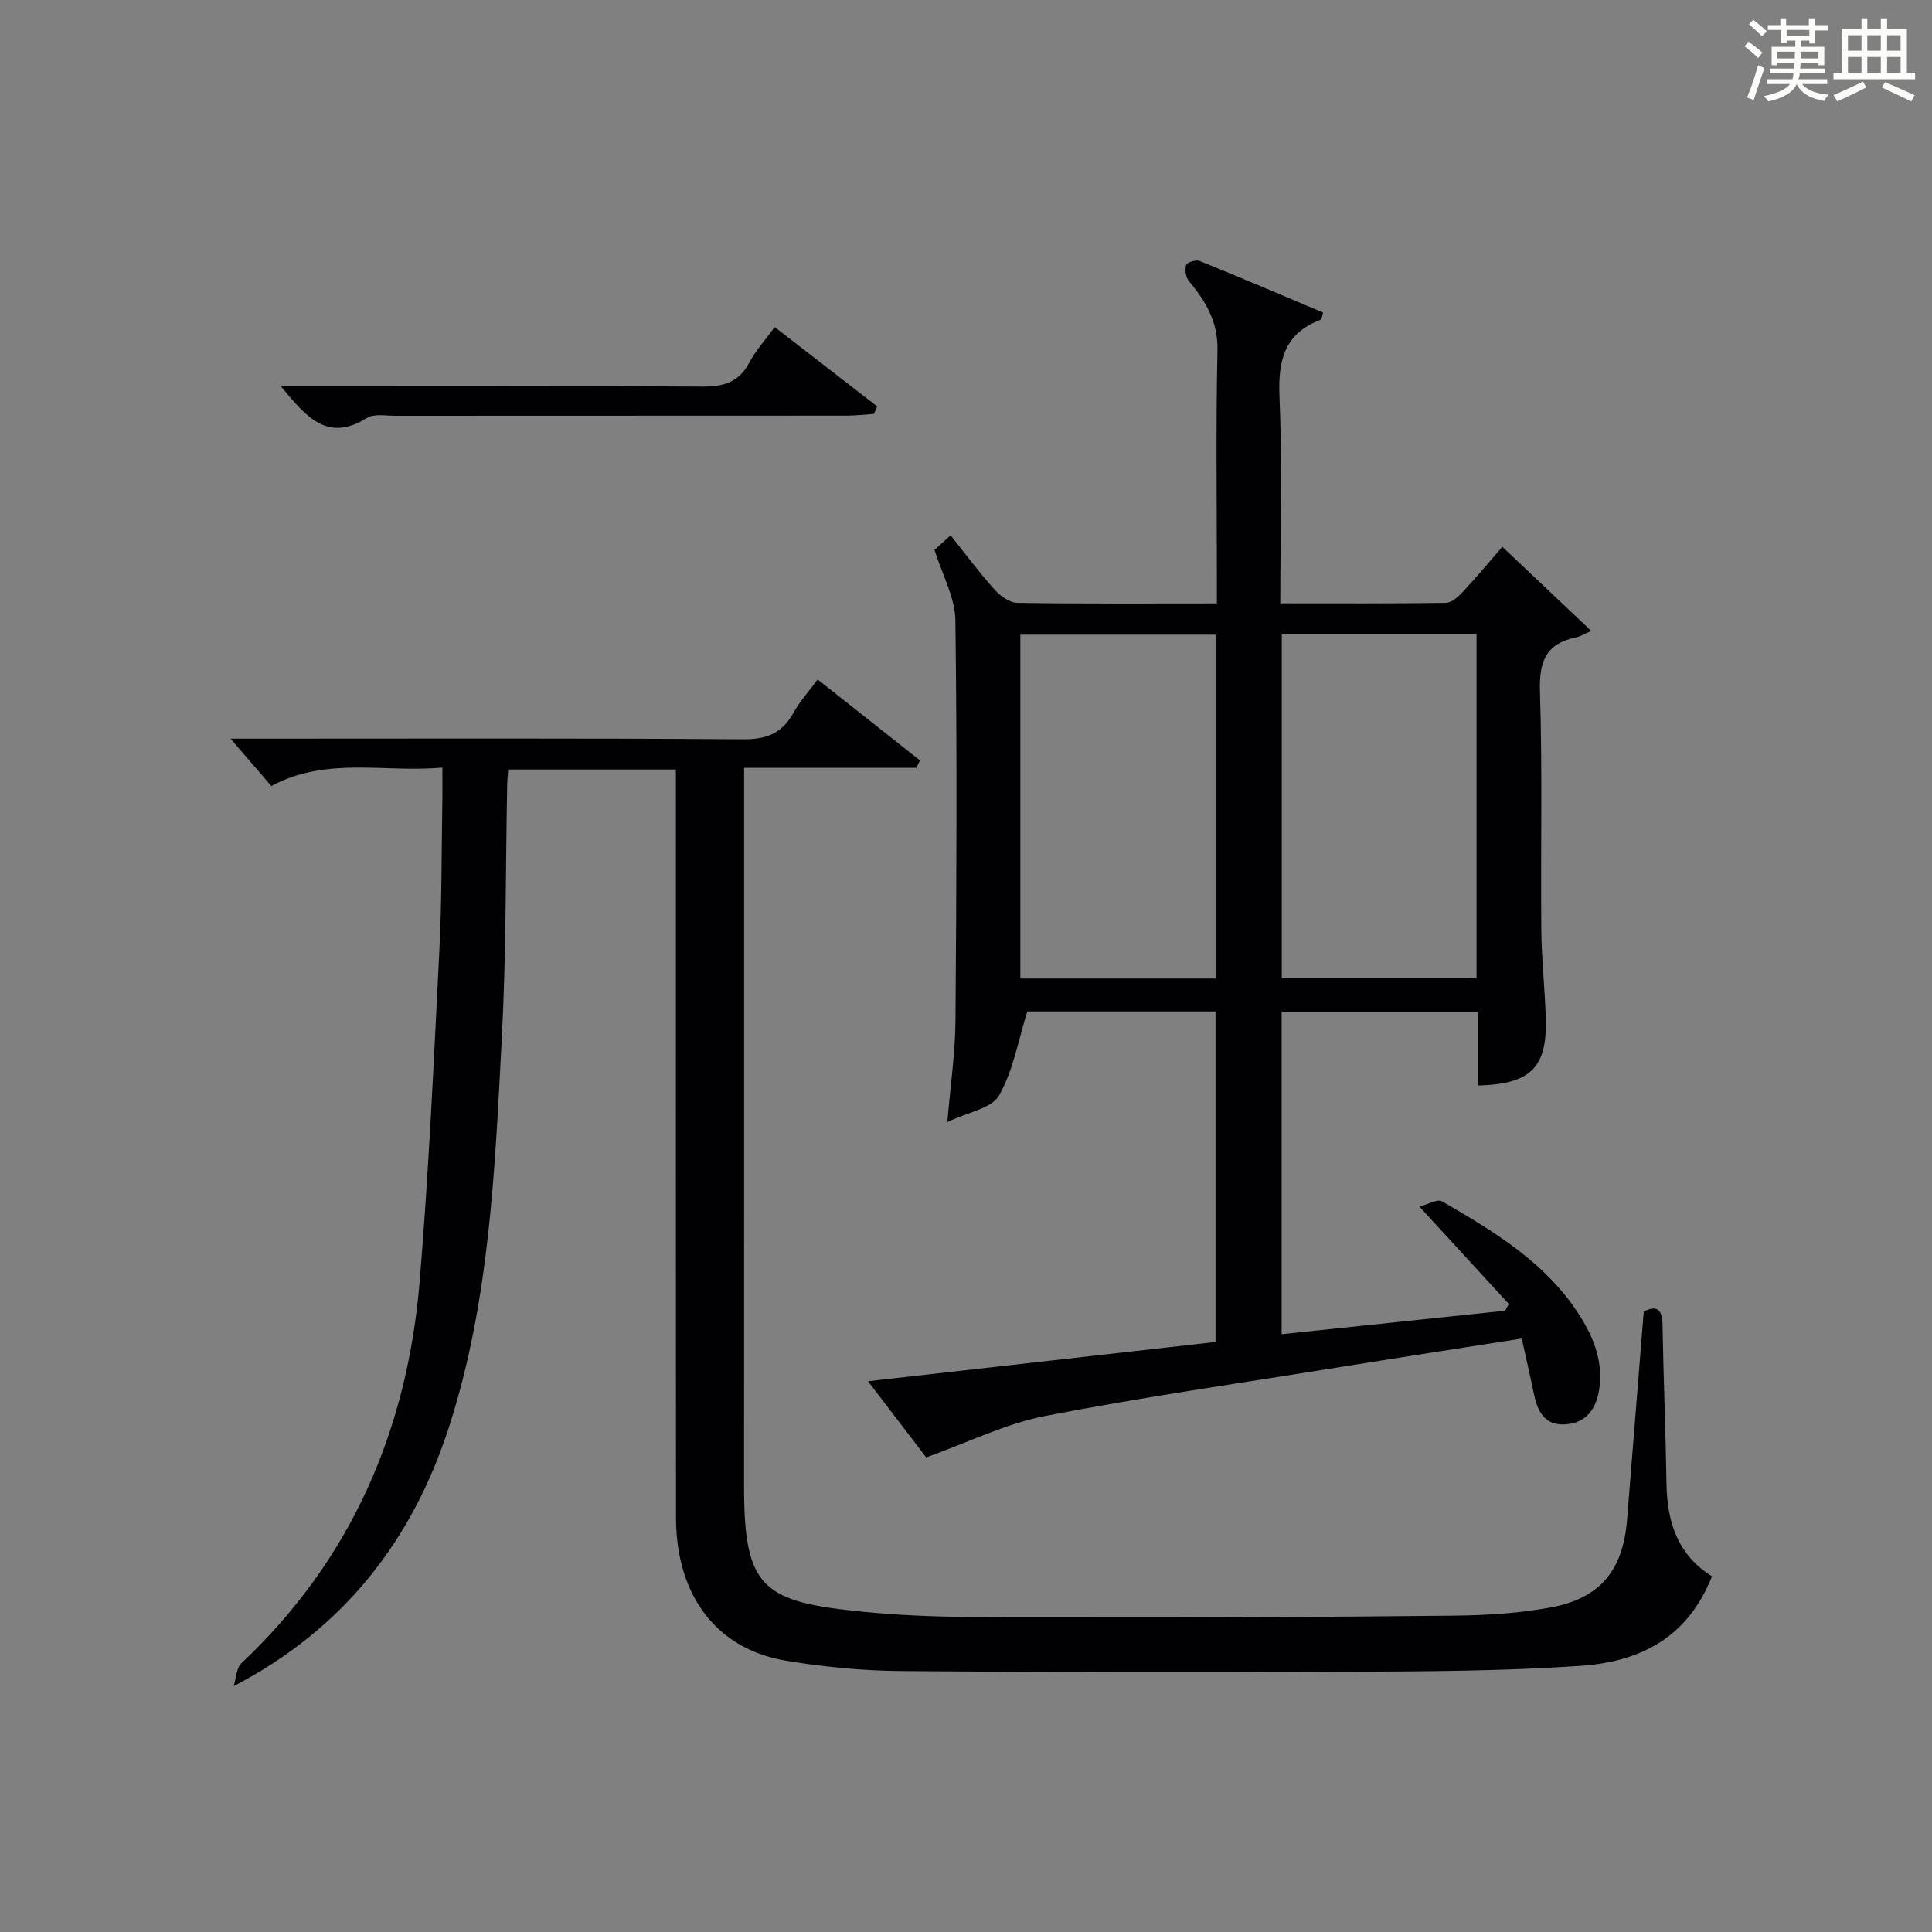 <?xml version="1.0" encoding="utf-8"?>
<svg version="1.1" id="漢_ZDIC_典" xmlns="http://www.w3.org/2000/svg" xmlns:xlink="http://www.w3.org/1999/xlink" x="0px" y="0px"
	 viewBox="0 0 400 400" style="enable-background:new 0 0 400 400;" xml:space="preserve">
<rect x="0" y="0" width="400" height="400" fill="#808080" stroke="none"/>
<style type="text/css">
	.st1{fill:#010104;}
	.st0{fill:#fbfcfa;}
</style>
<g>
	<path class="st0" d="M361.2,9.6l0.8-1c0.9,0.7,1.9,1.4,2.9,2.3L364,12C363,11,362,10.2,361.2,9.6z M361.7,20.2
		c0.9-2.1,1.6-4.3,2.3-6.7c0.4,0.2,0.8,0.4,1.3,0.6c-0.7,2.1-1.5,4.3-2.2,6.6L361.7,20.2z M362.1,5l0.9-0.9c1,0.8,2,1.6,2.8,2.4
		l-1,1C363.9,6.6,363,5.8,362.1,5z M374.6,3.8h1.2v1.4h2.7v1.1h-2.7v2.7h-1.2V8.4h-1.8v1.3h4.9v3.8h-1.2v-0.5h-3.7
		c0,0.4-0.1,0.9-0.1,1.2h5.1v1h-5.2c0,0.5-0.1,0.9-0.3,1.2h6v1h-5.2c1.1,1.3,2.9,2,5.5,2.2c-0.4,0.4-0.7,0.8-0.9,1.3
		c-2.9-0.5-4.8-1.6-5.7-3.5H372c-0.8,1.7-2.7,2.9-5.9,3.6c-0.2-0.4-0.6-0.8-0.9-1.1c2.8-0.6,4.6-1.4,5.4-2.5h-4.8v-1h5.3
		c0.1-0.3,0.2-0.7,0.2-1.2h-4.9v-1h5c0-0.4,0-0.8,0.1-1.2H368v0.5h-1.2V9.7h4.9V8.4h-1.8v0.5h-1.2V6.2H366V5.2h2.6V3.8h1.2v1.4h4.7
		V3.8z M368,12.1h3.6c0-0.4,0-0.9,0-1.4H368V12.1z M369.9,7.5h4.7V6.2h-4.7V7.5z M376.5,10.7h-3.7c0,0.5,0,1,0,1.4h3.7V10.7z"/>
	<path class="st0" d="M385.3,3.8h1.3V6h2.8V3.8h1.3V6h4.1v9.1h1.7v1.3h-16.9v-1.3h1.7V6h4.1V3.8z M385.7,16.9l0.7,1.2
		c-1.8,0.9-3.8,1.9-6,2.9c-0.2-0.4-0.5-0.8-0.8-1.3C381.9,18.7,383.9,17.8,385.7,16.9z M382.6,10.5h2.8V7.3h-2.8V10.5z M382.6,15.1
		h2.8v-3.3h-2.8V15.1z M386.6,10.5h2.8V7.3h-2.8V10.5z M386.6,15.1h2.8v-3.3h-2.8V15.1z M390.3,17c2.1,0.9,4.1,1.8,6.1,2.7l-0.7,1.3
		c-2.2-1.1-4.2-2-6.1-2.9L390.3,17z M393.5,7.3h-2.8v3.2h2.8V7.3z M390.7,15.1h2.8v-3.3h-2.8V15.1z"/>
	
	<path class="st1" d="M191.76,301.74c-3.55-4.64-7.56-9.89-12.05-15.77c24.38-2.75,48.05-5.43,71.95-8.13c0-22.91,0-45.5,0-68.43
		c-13.37,0-26.62,0-38.97,0c-1.88,6-2.91,12.25-5.85,17.4c-1.53,2.68-6.43,3.44-10.7,5.49c0.66-7.81,1.63-14.35,1.68-20.9
		c0.21-27.66,0.35-55.33-0.02-82.99c-0.06-4.72-2.72-9.41-4.32-14.56c0.62-0.56,1.71-1.55,3.33-3.02c3.1,3.87,5.92,7.7,9.08,11.22
		c1.18,1.32,3.11,2.73,4.73,2.76c13.49,0.22,26.98,0.12,41.32,0.12c0-1.96,0-3.71,0-5.45c0-15.67-0.22-31.34,0.12-47
		c0.13-5.91-2.45-10.11-5.91-14.29c-0.65-0.79-0.87-2.35-0.57-3.34c0.16-0.54,2.05-1.12,2.8-0.82c8.58,3.47,17.09,7.11,25.57,10.69
		c-0.3,0.91-0.32,1.4-0.5,1.47c-7.45,2.79-8.86,8.32-8.55,15.77c0.59,14.1,0.17,28.25,0.17,42.95c11.74,0,23.02,0.07,34.29-0.1
		c1.2-0.02,2.58-1.29,3.53-2.3c2.92-3.14,5.66-6.44,8.15-9.31c5.9,5.58,11.55,10.93,18.42,17.43c-1.36,0.58-2.24,1.14-3.2,1.34
		c-6.16,1.27-7.62,4.96-7.43,11.09c0.52,16.48,0.13,32.99,0.28,49.49c0.06,6.15,0.76,12.29,0.93,18.44
		c0.27,10.07-3.16,13.44-13.96,13.75c0-4.97,0-9.94,0-15.29c-13.69,0-27.06,0-40.73,0c0,22.03,0,43.95,0,66.78
		c15.52-1.63,30.88-3.24,46.25-4.86c0.26-0.46,0.53-0.93,0.79-1.39c-5.89-6.42-11.79-12.84-18.52-20.17
		c1.78-0.45,3.74-1.64,4.7-1.08c10.96,6.36,21.84,12.88,28.77,24.09c2.78,4.51,4.53,9.25,3.78,14.63c-0.59,4.25-2.73,7.29-7.28,7.46
		c-4.18,0.16-5.57-2.9-6.29-6.44c-0.76-3.69-1.61-7.36-2.49-11.34c-13.13,2.06-25.72,3.99-38.3,6.02
		c-20.17,3.25-40.4,6.13-60.44,10.03C208.16,294.78,200.45,298.63,191.76,301.74z M211.25,202.59c13.6,0,26.95,0,40.42,0
		c0-23.89,0-47.44,0-71.19c-13.62,0-26.97,0-40.42,0C211.25,155.29,211.25,178.85,211.25,202.59z M265.38,131.29
		c0,24.12,0,47.66,0,71.26c13.67,0,27.03,0,40.32,0c0-23.94,0-47.49,0-71.26C292.18,131.29,278.94,131.29,265.38,131.29z"/>
	<path class="st1" d="M139.93,159.32c-11.91,0-23.16,0-34.71,0c-0.08,1.18-0.19,2.14-0.21,3.09c-0.34,17.47-0.19,34.97-1.11,52.42
		c-1.44,27.18-2.48,54.52-10.97,80.71c-7.57,23.35-21.73,41.69-44.55,53.56c0.51-1.61,0.54-3.74,1.62-4.76
		c22.79-21.48,34.33-48.29,36.89-79.04c1.88-22.68,2.91-45.44,4.06-68.18c0.54-10.63,0.46-21.28,0.64-31.93c0.03-1.8,0-3.61,0-6.27
		c-12.05,1.09-23.91-2.35-35.42,3.81c-2.72-3.16-5.49-6.37-8.44-9.8c1.59,0,3.35,0,5.1,0c33.66,0,67.32-0.12,100.98,0.13
		c4.93,0.04,8.13-1.26,10.47-5.49c1.27-2.3,3.09-4.3,5-6.9c7.19,5.69,14.19,11.23,21.19,16.76c-0.25,0.51-0.5,1.02-0.76,1.53
		c-11.69,0-23.38,0-35.65,0c0,2.51,0,4.46,0,6.4c0,47.49,0.01,94.98-0.01,142.47c-0.01,21.19,3.99,23.83,24.78,25.88
		c13.87,1.37,27.93,1.12,41.91,1.15c26.82,0.07,53.65-0.08,80.47-0.36c6.62-0.07,13.32-0.5,19.82-1.69
		c10.33-1.9,15.01-7.75,15.84-18.22c1.13-14.25,2.28-28.49,3.45-43.06c2.54-1.24,3.83-0.69,3.89,2.75
		c0.18,10.97,0.65,21.94,0.82,32.92c0.12,7.95,2.34,14.75,9.42,19.16c-4.68,11.76-13.61,17.58-27.08,18.52
		c-16.26,1.13-32.6,1.16-48.91,1.24c-30.65,0.14-61.31,0.12-91.96-0.15c-7.95-0.07-15.97-0.84-23.81-2.15
		c-14.33-2.38-22.71-13.51-22.73-29.57c-0.05-49.49-0.02-98.98-0.02-148.47C139.93,163.8,139.93,161.82,139.93,159.32z"/>
	<path class="st1" d="M160.39,67.71c7.51,5.81,14.36,11.12,21.21,16.42c-0.22,0.52-0.44,1.04-0.66,1.56c-1.88,0.13-3.77,0.36-5.65,0.36
		c-31.15,0.02-62.3,0.01-93.45,0.03c-1.99,0-4.41-0.47-5.89,0.46c-8.15,5.11-12.55-0.21-17.82-6.6c2.38,0,4.04,0,5.7,0
		c27.15,0,54.3-0.09,81.45,0.1c4.39,0.03,7.6-0.77,9.79-4.87C156.46,72.56,158.5,70.31,160.39,67.71z"/>
	
	
</g>
</svg>
